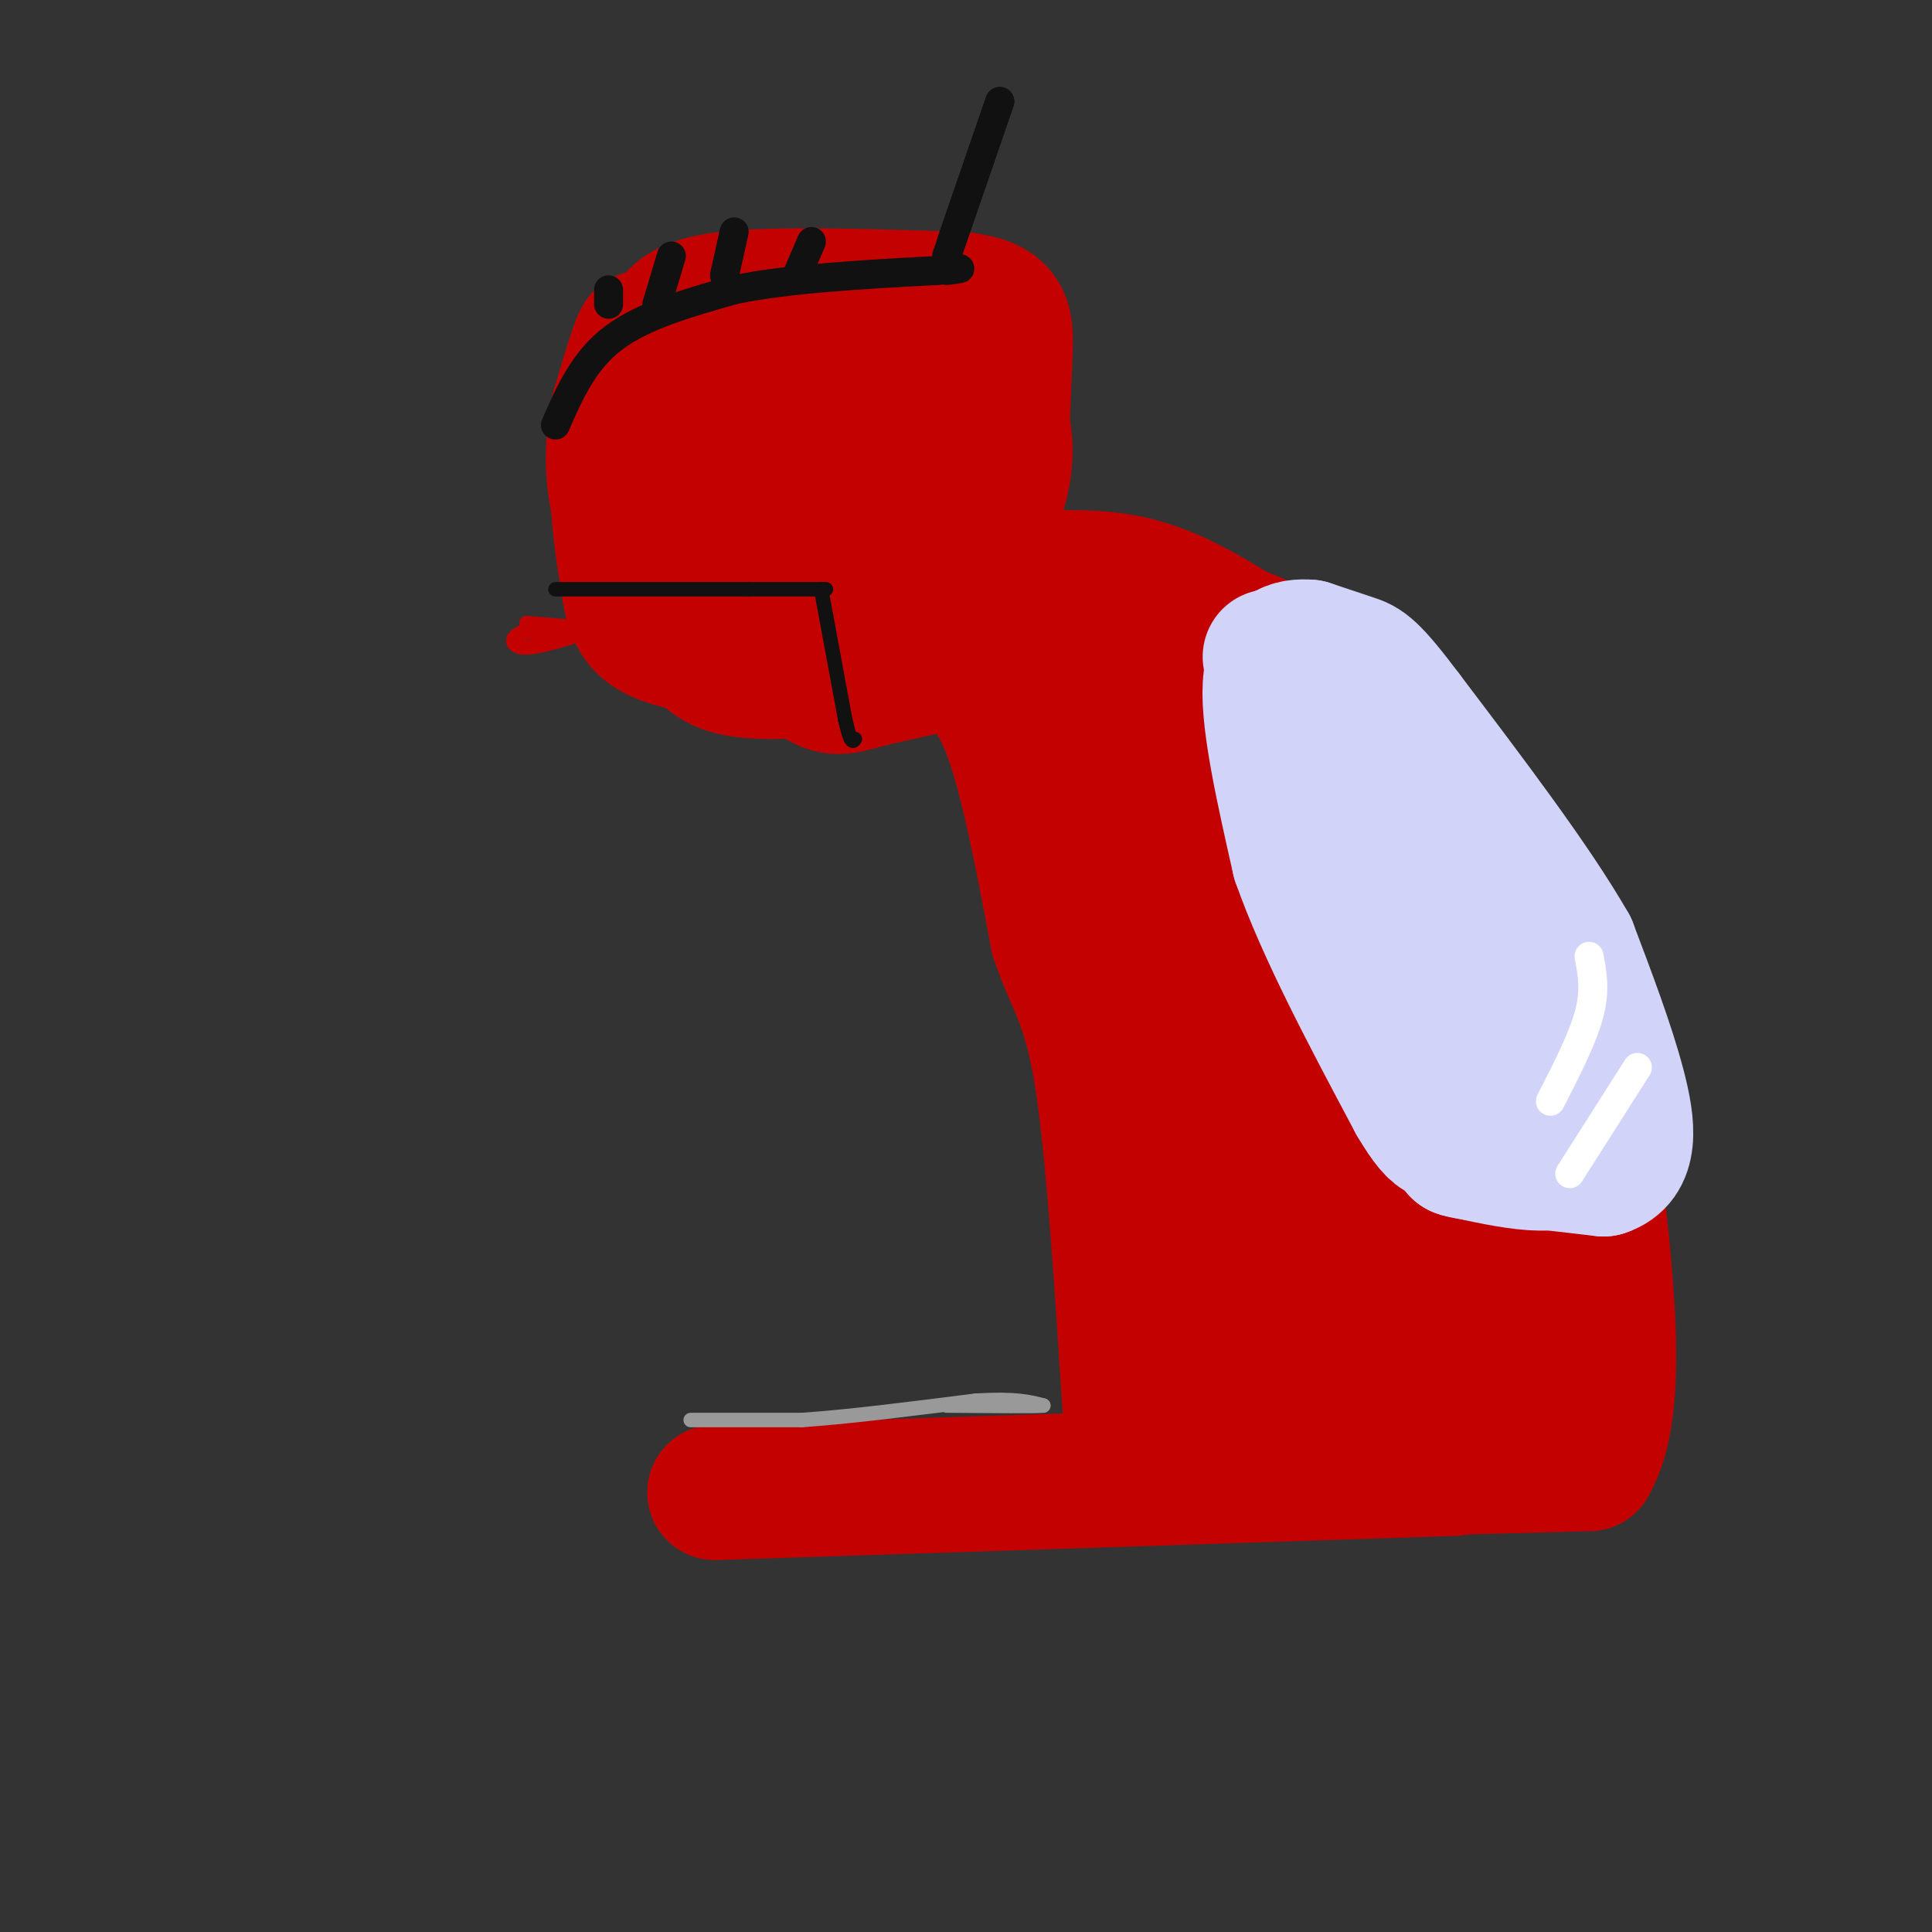 <svg viewBox='0 0 400 400' version='1.1' xmlns='http://www.w3.org/2000/svg' xmlns:xlink='http://www.w3.org/1999/xlink'><rect x="0" y="0" width="400" height="400" fill="#333333" stroke="none"/><g fill='none' stroke='#C30101' stroke-width='28' stroke-linecap='round' stroke-linejoin='round'><path d='M148,309c0.000,0.000 92.000,-3.000 92,-3'/><path d='M240,306c25.500,-0.833 43.250,-1.417 61,-2'/><path d='M197,137c4.167,2.250 8.333,4.500 12,14c3.667,9.500 6.833,26.250 10,43'/><path d='M219,194c3.289,9.800 6.511,12.800 9,28c2.489,15.200 4.244,42.600 6,70'/><path d='M234,292c1.702,12.690 2.958,9.417 4,9c1.042,-0.417 1.869,2.024 10,3c8.131,0.976 23.565,0.488 39,0'/><path d='M287,304c13.500,-0.167 27.750,-0.583 42,-1'/><path d='M329,303c7.000,-11.500 3.500,-39.750 0,-68'/><path d='M329,235c-2.274,-17.844 -7.960,-28.453 -13,-37c-5.040,-8.547 -9.434,-15.032 -17,-25c-7.566,-9.968 -18.305,-23.419 -26,-31c-7.695,-7.581 -12.348,-9.290 -17,-11'/><path d='M256,131c-6.244,-3.889 -13.356,-8.111 -21,-10c-7.644,-1.889 -15.822,-1.444 -24,-1'/><path d='M211,120c-4.952,0.143 -5.333,1.000 -2,5c3.333,4.000 10.381,11.143 14,21c3.619,9.857 3.810,22.429 4,35'/><path d='M227,181c3.298,19.619 9.542,51.167 14,70c4.458,18.833 7.131,24.952 9,28c1.869,3.048 2.935,3.024 4,3'/><path d='M254,282c9.833,0.500 32.417,0.250 55,0'/><path d='M309,282c8.988,-3.464 3.958,-12.125 2,-18c-1.958,-5.875 -0.845,-8.964 -10,-26c-9.155,-17.036 -28.577,-48.018 -48,-79'/><path d='M253,159c-10.071,-17.536 -11.250,-21.875 -12,-14c-0.750,7.875 -1.071,27.964 0,43c1.071,15.036 3.536,25.018 6,35'/><path d='M247,223c1.384,7.994 1.843,10.479 4,15c2.157,4.521 6.011,11.078 11,18c4.989,6.922 11.112,14.210 15,8c3.888,-6.210 5.539,-25.917 2,-42c-3.539,-16.083 -12.270,-28.541 -21,-41'/><path d='M258,181c-4.275,-9.246 -4.463,-11.862 -5,-10c-0.537,1.862 -1.422,8.200 0,16c1.422,7.800 5.152,17.062 10,27c4.848,9.938 10.814,20.554 17,28c6.186,7.446 12.593,11.723 19,16'/><path d='M299,258c3.949,1.021 4.321,-4.425 5,-10c0.679,-5.575 1.667,-11.278 0,-20c-1.667,-8.722 -5.987,-20.464 -8,-28c-2.013,-7.536 -1.718,-10.868 -6,-16c-4.282,-5.132 -13.141,-12.066 -22,-19'/><path d='M268,165c-3.833,-3.333 -2.417,-2.167 -1,-1'/><path d='M202,136c-8.911,1.822 -17.822,3.644 -23,5c-5.178,1.356 -6.622,2.244 -12,-2c-5.378,-4.244 -14.689,-13.622 -24,-23'/><path d='M143,116c-5.906,-7.112 -8.671,-13.392 -10,-20c-1.329,-6.608 -1.222,-13.544 0,-18c1.222,-4.456 3.560,-6.430 5,-9c1.440,-2.570 1.983,-5.734 12,-7c10.017,-1.266 29.509,-0.633 49,0'/><path d='M199,62c9.676,1.266 9.367,4.432 9,13c-0.367,8.568 -0.791,22.537 -2,31c-1.209,8.463 -3.203,11.418 -9,13c-5.797,1.582 -15.399,1.791 -25,2'/><path d='M172,121c-7.154,-0.785 -12.538,-3.746 -13,-3c-0.462,0.746 4.000,5.200 7,7c3.000,1.800 4.538,0.946 8,1c3.462,0.054 8.846,1.015 13,0c4.154,-1.015 7.077,-4.008 10,-7'/><path d='M197,119c3.365,-3.521 6.778,-8.822 9,-15c2.222,-6.178 3.253,-13.232 0,-20c-3.253,-6.768 -10.789,-13.250 -19,-16c-8.211,-2.750 -17.098,-1.768 -23,0c-5.902,1.768 -8.820,4.322 -11,7c-2.180,2.678 -3.623,5.479 -4,10c-0.377,4.521 0.311,10.760 1,17'/><path d='M150,102c1.017,4.741 3.061,8.094 10,10c6.939,1.906 18.773,2.365 26,2c7.227,-0.365 9.849,-1.555 11,-7c1.151,-5.445 0.833,-15.144 -1,-20c-1.833,-4.856 -5.182,-4.869 -9,-5c-3.818,-0.131 -8.105,-0.382 -12,1c-3.895,1.382 -7.399,4.395 -9,8c-1.601,3.605 -1.301,7.803 -1,12'/><path d='M165,103c2.847,2.403 10.463,2.410 15,1c4.537,-1.410 5.993,-4.237 6,-8c0.007,-3.763 -1.437,-8.460 -2,-11c-0.563,-2.540 -0.245,-2.921 -6,-3c-5.755,-0.079 -17.584,0.144 -25,3c-7.416,2.856 -10.420,8.346 -12,14c-1.580,5.654 -1.737,11.473 -1,15c0.737,3.527 2.369,4.764 4,6'/><path d='M144,120c2.657,3.416 7.300,8.957 11,8c3.700,-0.957 6.458,-8.411 4,-12c-2.458,-3.589 -10.131,-3.311 -14,-2c-3.869,1.311 -3.935,3.656 -4,6'/><path d='M141,120c-0.877,2.309 -1.070,5.083 0,8c1.070,2.917 3.404,5.978 6,8c2.596,2.022 5.456,3.006 13,3c7.544,-0.006 19.772,-1.003 32,-2'/><path d='M192,137c7.511,-1.067 10.289,-2.733 7,-3c-3.289,-0.267 -12.644,0.867 -22,2'/><path d='M177,136c-9.393,0.048 -21.875,-0.833 -30,-2c-8.125,-1.167 -11.893,-2.619 -14,-5c-2.107,-2.381 -2.554,-5.690 -3,-9'/><path d='M130,120c-1.178,-6.378 -2.622,-17.822 -2,-25c0.622,-7.178 3.311,-10.089 6,-13'/><path d='M134,82c2.044,-3.267 4.156,-4.933 4,-5c-0.156,-0.067 -2.578,1.467 -5,3'/><path d='M133,80c-0.556,-2.422 0.556,-9.978 0,-10c-0.556,-0.022 -2.778,7.489 -5,15'/><path d='M128,85c-1.143,5.679 -1.500,12.375 0,19c1.500,6.625 4.857,13.179 12,19c7.143,5.821 18.071,10.911 29,16'/><path d='M169,139c5.711,3.556 5.489,4.444 9,0c3.511,-4.444 10.756,-14.222 18,-24'/><path d='M196,115c3.000,-4.833 1.500,-4.917 0,-5'/></g>
<g fill='none' stroke='#D2D3F9' stroke-width='28' stroke-linecap='round' stroke-linejoin='round'><path d='M263,136c0.000,0.000 16.000,18.000 16,18'/><path d='M279,154c8.833,12.167 22.917,33.583 37,55'/><path d='M316,209c7.833,14.000 8.917,21.500 10,29'/><path d='M326,238c-2.333,4.833 -13.167,2.417 -24,0'/><path d='M302,238c1.000,0.667 15.500,2.333 30,4'/><path d='M332,242c5.778,-1.867 5.222,-8.533 3,-17c-2.222,-8.467 -6.111,-18.733 -10,-29'/><path d='M325,196c-7.333,-12.833 -20.667,-30.417 -34,-48'/><path d='M291,148c-7.333,-9.778 -8.667,-10.222 -11,-11c-2.333,-0.778 -5.667,-1.889 -9,-3'/><path d='M271,134c-3.444,-0.289 -7.556,0.489 -8,8c-0.444,7.511 2.778,21.756 6,36'/><path d='M269,178c5.000,14.333 14.500,32.167 24,50'/><path d='M293,228c5.333,9.167 6.667,7.083 8,5'/><path d='M309,234c0.000,0.000 -12.000,-27.000 -12,-27'/></g>
<g fill='none' stroke='#FFFFFF' stroke-width='6' stroke-linecap='round' stroke-linejoin='round'><path d='M329,198c0.667,3.500 1.333,7.000 0,12c-1.333,5.000 -4.667,11.500 -8,18'/><path d='M339,221c0.000,0.000 -14.000,22.000 -14,22'/></g>
<g fill='none' stroke='#111111' stroke-width='6' stroke-linecap='round' stroke-linejoin='round'><path d='M115,88c2.917,-6.667 5.833,-13.333 12,-18c6.167,-4.667 15.583,-7.333 25,-10'/><path d='M152,60c11.167,-2.333 26.583,-3.167 42,-4'/><path d='M194,56c7.333,-0.667 4.667,-0.333 2,0'/><path d='M197,50c0.000,0.000 10.000,-29.000 10,-29'/><path d='M207,21c-0.167,0.500 -5.583,16.250 -11,32'/><path d='M126,63c0.000,0.000 0.000,-3.000 0,-3'/><path d='M136,63c0.000,0.000 3.000,-10.000 3,-10'/><path d='M150,57c0.000,0.000 2.000,-9.000 2,-9'/><path d='M165,57c0.000,0.000 3.000,-7.000 3,-7'/></g>
<g fill='none' stroke='#111111' stroke-width='3' stroke-linecap='round' stroke-linejoin='round'><path d='M115,122c0.000,0.000 40.000,0.000 40,0'/><path d='M155,122c9.333,0.000 12.667,0.000 16,0'/><path d='M170,122c0.000,0.000 5.000,27.000 5,27'/><path d='M175,149c1.167,5.167 1.583,4.583 2,4'/></g>
<g fill='none' stroke='#C30101' stroke-width='3' stroke-linecap='round' stroke-linejoin='round'><path d='M109,129c0.000,0.000 12.000,1.000 12,1'/><path d='M121,130c-0.167,0.333 -6.583,0.667 -13,1'/><path d='M108,131c-2.467,0.911 -2.133,2.689 0,3c2.133,0.311 6.067,-0.844 10,-2'/><path d='M118,132c0.500,-0.500 -3.250,-0.750 -7,-1'/></g>
<g fill='none' stroke='#999999' stroke-width='3' stroke-linecap='round' stroke-linejoin='round'><path d='M143,294c0.000,0.000 23.000,0.000 23,0'/><path d='M166,294c9.833,-0.667 22.917,-2.333 36,-4'/><path d='M202,290c8.333,-0.500 11.167,0.250 14,1'/><path d='M216,291c-1.000,0.167 -10.500,0.083 -20,0'/></g>
</svg>